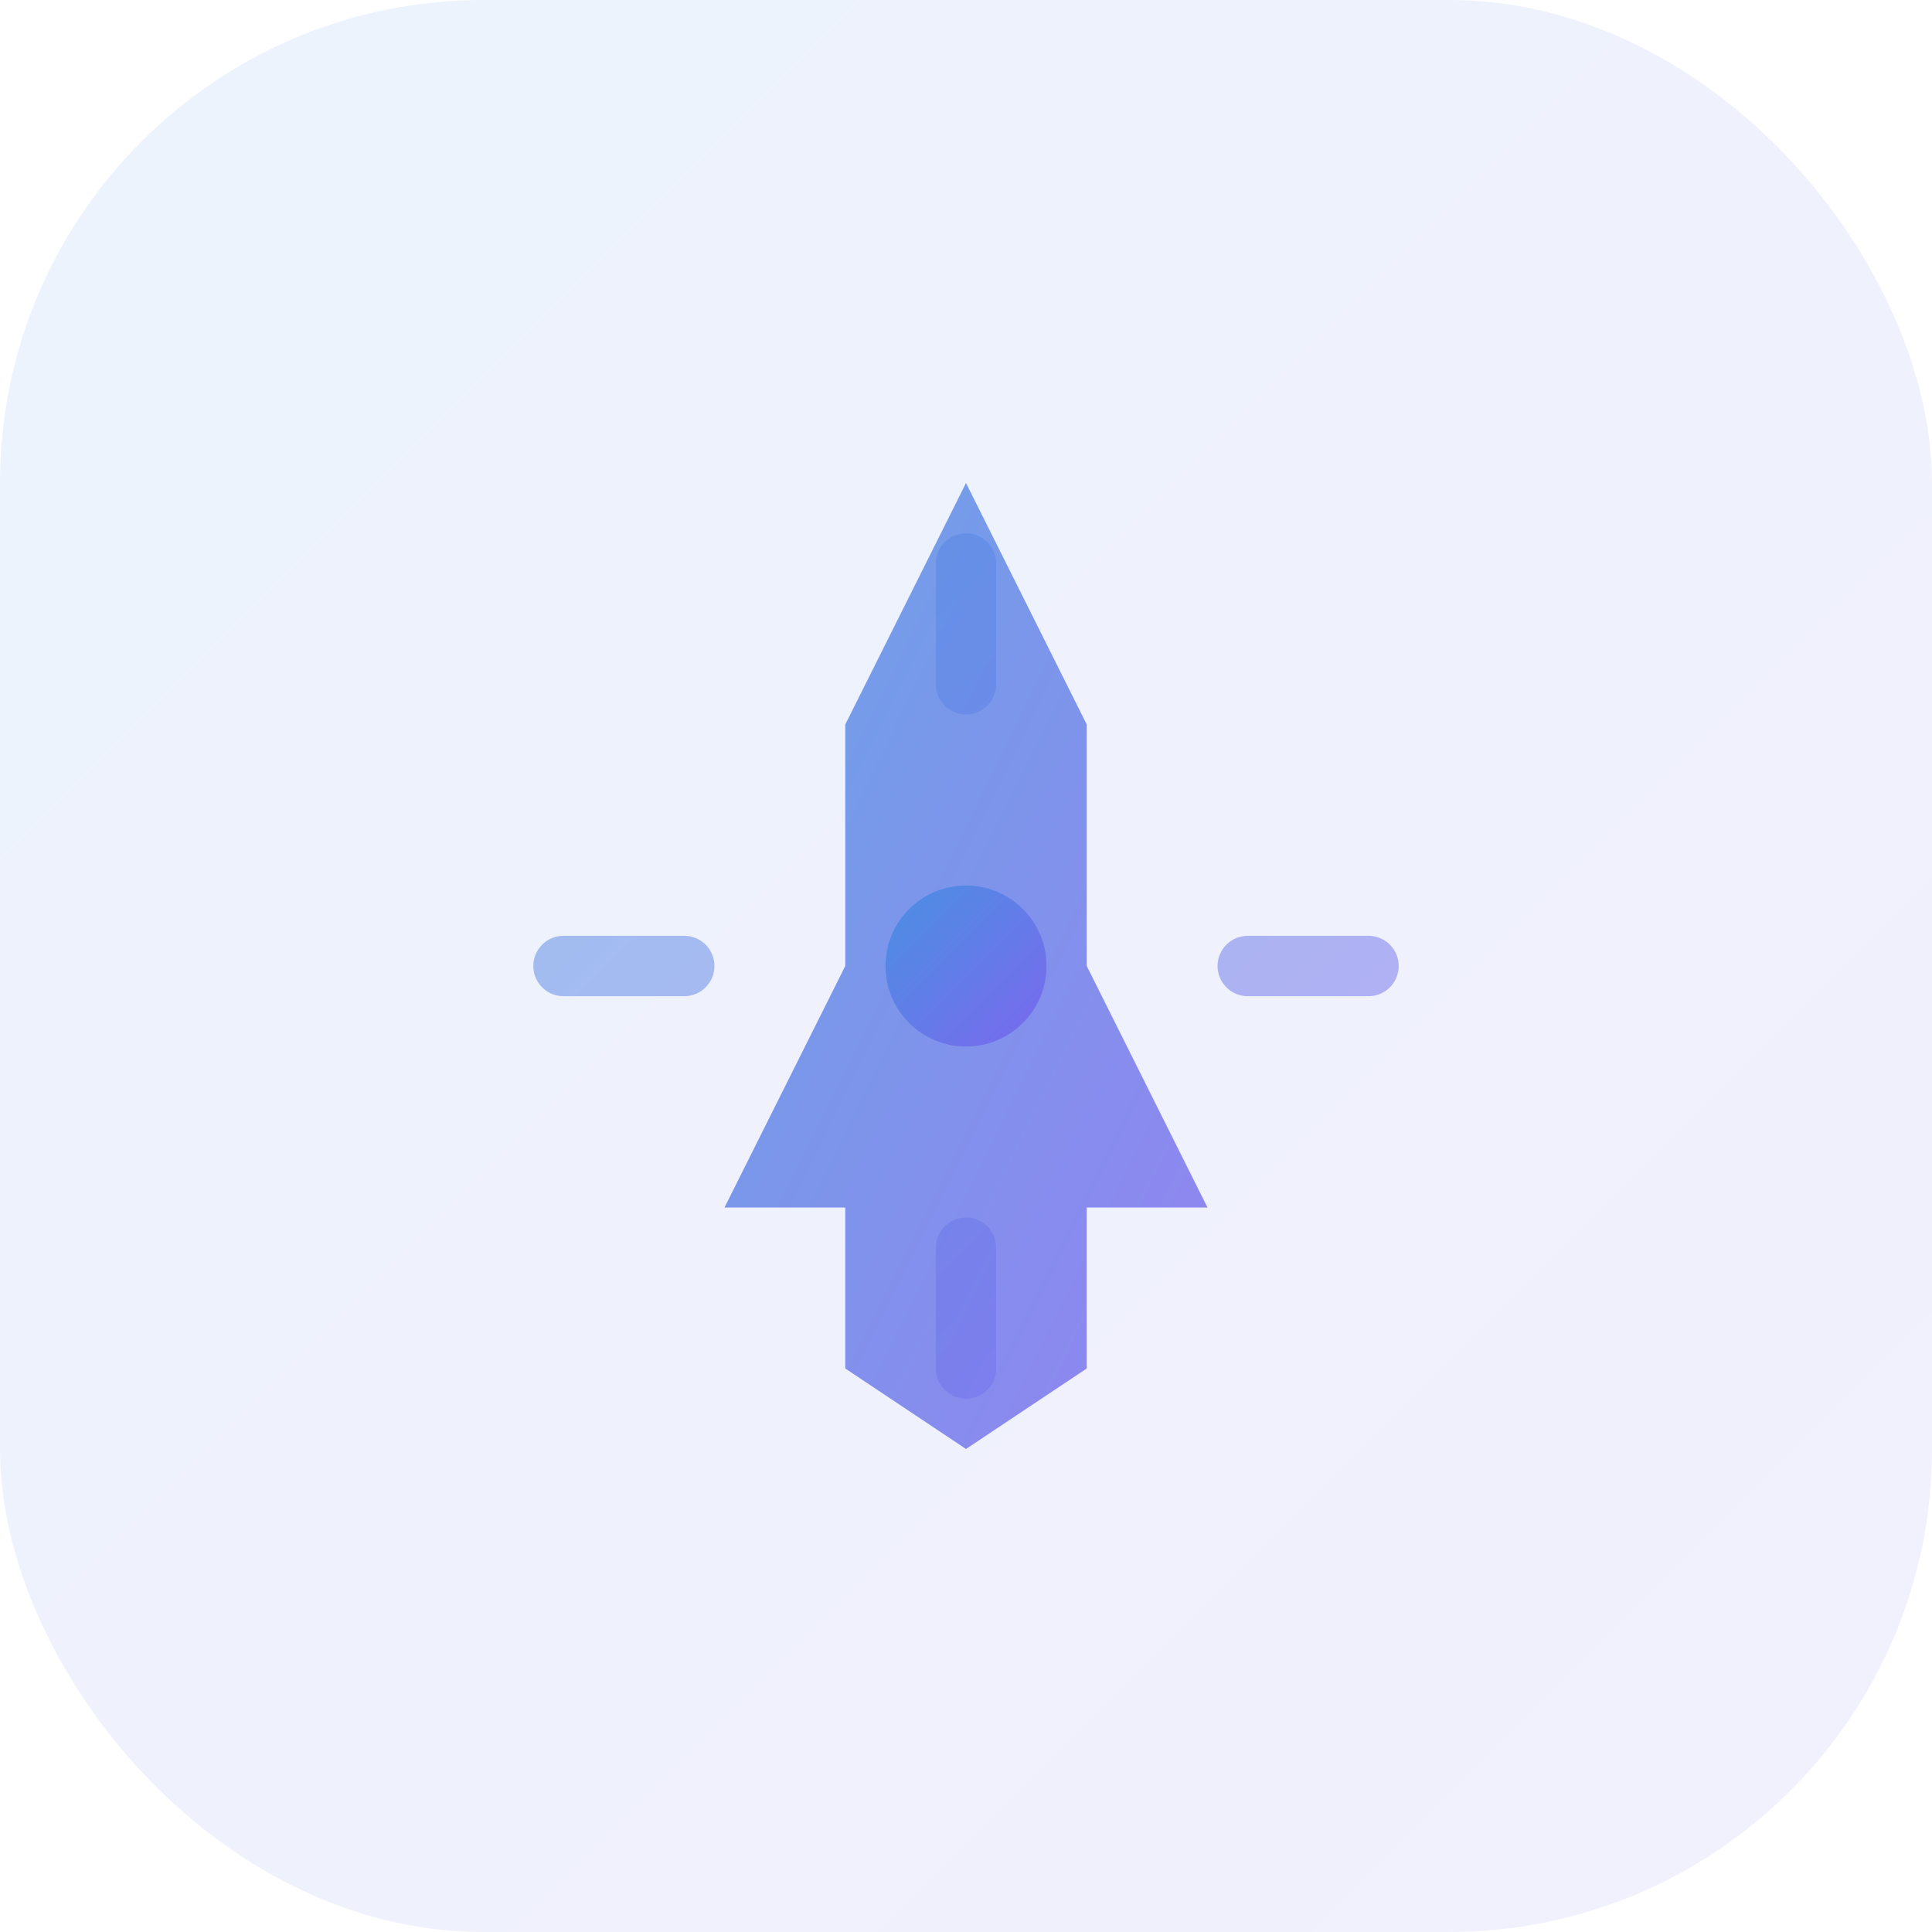 <svg width="48" height="48" viewBox="0 0 48 48" fill="none" xmlns="http://www.w3.org/2000/svg">
    <rect width="48" height="48" rx="12" fill="url(#gradient-autopilot)" fill-opacity="0.1"/>
    
    <!-- Autopilot symbol - stylized plane/navigation -->
    <g transform="translate(24, 24)">
        <!-- Main body -->
        <path d="M 0 -12 L -3 -6 L -3 0 L -6 6 L -3 6 L -3 10 L 0 12 L 3 10 L 3 6 L 6 6 L 3 0 L 3 -6 Z" 
              fill="url(#gradient-autopilot)" 
              fill-opacity="0.8"/>
        
        <!-- Center dot -->
        <circle cx="0" cy="0" r="2" fill="url(#gradient-autopilot)"/>
        
        <!-- Navigation lines -->
        <path d="M -10 0 L -7 0 M 7 0 L 10 0 M 0 -10 L 0 -7 M 0 7 L 0 10" 
              stroke="url(#gradient-autopilot)" 
              stroke-width="1.5" 
              stroke-linecap="round"
              opacity="0.5"/>
    </g>
    
    <!-- Gradient definition -->
    <defs>
        <linearGradient id="gradient-autopilot" x1="0%" y1="0%" x2="100%" y2="100%">
            <stop offset="0%" style="stop-color:#4A90E2;stop-opacity:1" />
            <stop offset="100%" style="stop-color:#7B68EE;stop-opacity:1" />
        </linearGradient>
    </defs>
</svg>